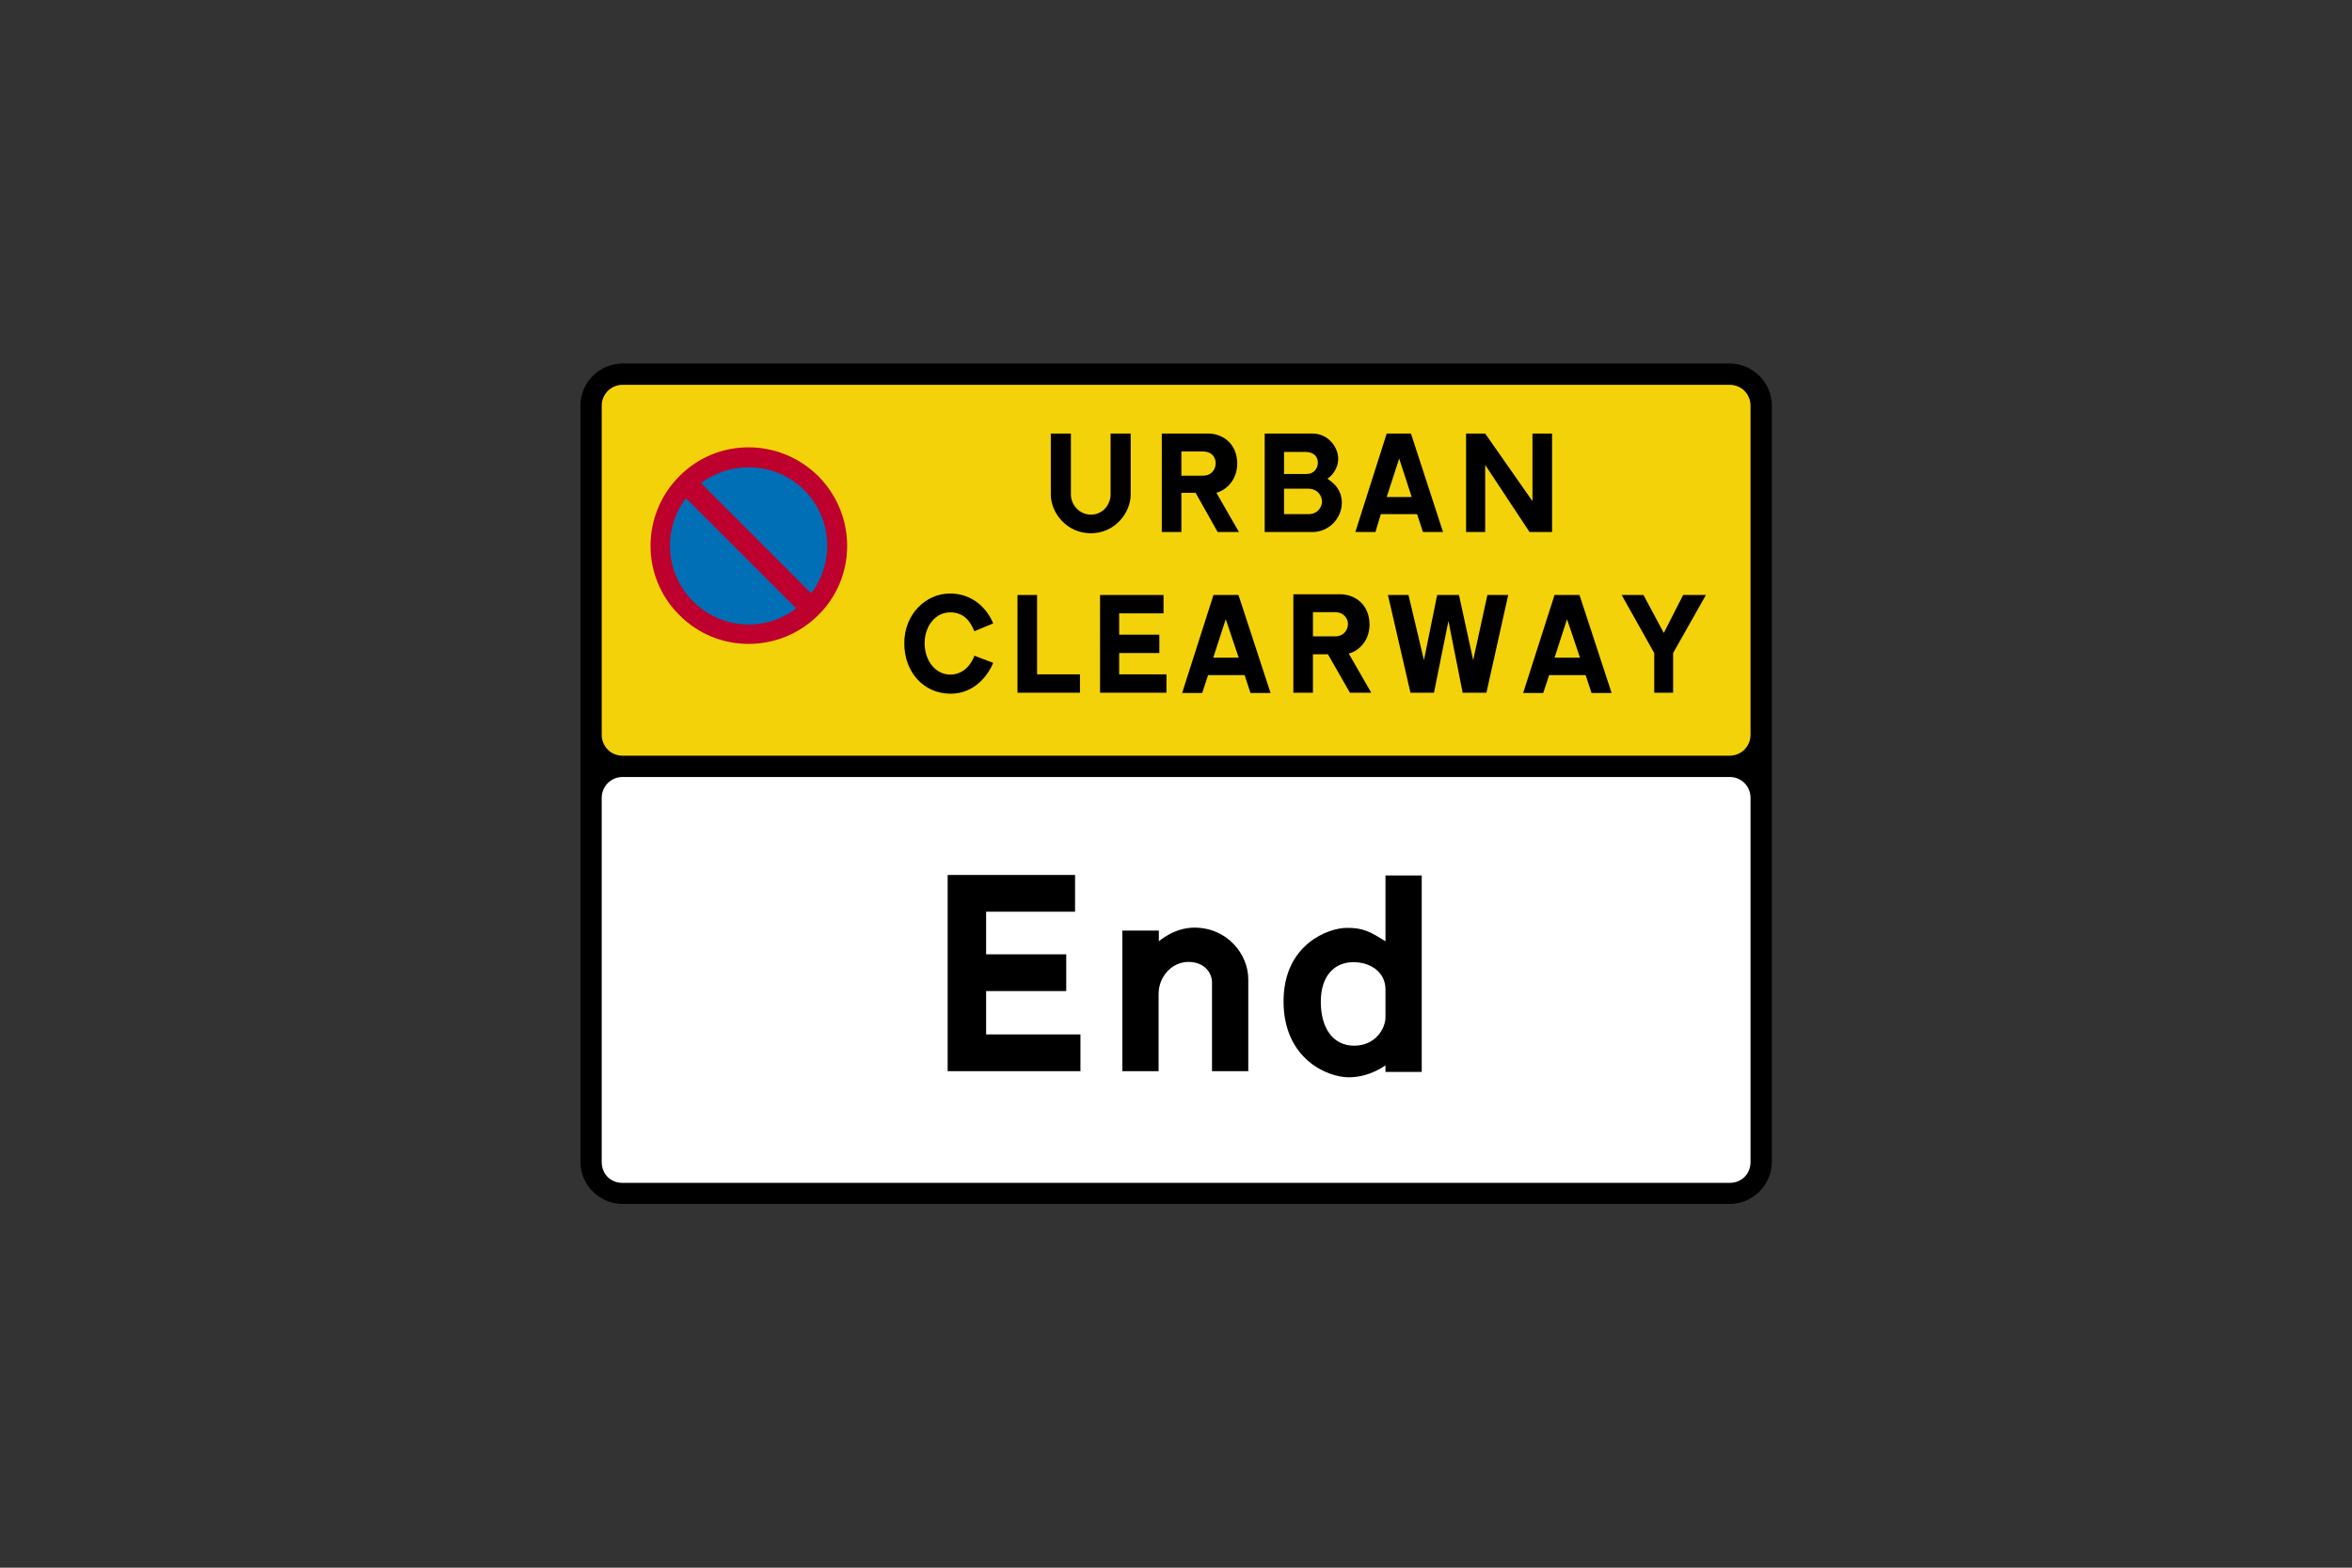 <?xml version="1.0" encoding="utf-8"?>
<!-- Generator: Adobe Illustrator 26.0.2, SVG Export Plug-In . SVG Version: 6.00 Build 0)  -->
<svg version="1.1" id="Layer_1" xmlns="http://www.w3.org/2000/svg" xmlns:xlink="http://www.w3.org/1999/xlink" x="0px" y="0px"
	 viewBox="0 0 960 640" style="enable-background:new 0 0 960 640;" xml:space="preserve">
<rect x="0" y="0" width="960" height="640" fill="#333333" stroke="none"/>
<style type="text/css">
	.st0{fill-rule:evenodd;clip-rule:evenodd;}
	.st1{fill-rule:evenodd;clip-rule:evenodd;fill:#F4D209;}
	.st2{fill-rule:evenodd;clip-rule:evenodd;fill:#FFFFFF;}
	.st3{fill-rule:evenodd;clip-rule:evenodd;fill:#006FB6;}
	.st4{fill-rule:evenodd;clip-rule:evenodd;fill:#BD002D;}
</style>
<g>
	<path class="st0" d="M254.1,148.4c-9.4,0-17.2,7.7-17.2,17.2c0,109.7,0,199.1,0,308.7c0,9.4,7.7,17.2,17.2,17.2
		c171.7,0,280.2,0,451.9,0c9.4,0,17.2-7.7,17.2-17.2c0-109.7,0-199.1,0-308.7c0-9.4-7.7-17.2-17.2-17.2
		C534.2,148.4,425.8,148.4,254.1,148.4L254.1,148.4z"/>
	<path class="st1" d="M254.1,157.1c-4.8,0-8.5,3.9-8.5,8.5c0,63.9,0,70.5,0,134.4c0,4.6,3.6,8.5,8.5,8.5c171.7,0,280.2,0,451.9,0
		c4.8,0,8.5-3.9,8.5-8.5c0-63.9,0-70.5,0-134.4c0-4.6-3.6-8.5-8.5-8.5C534.2,157.1,425.8,157.1,254.1,157.1L254.1,157.1z"/>
	<path class="st2" d="M254.1,317.2c-4.8,0-8.5,3.9-8.5,8.5c0,37.3,0,111.4,0,148.7c0,4.9,3.6,8.5,8.5,8.5c86.7,0,365.2,0,451.9,0
		c4.8,0,8.5-3.6,8.5-8.5c0-37.1,0-111.4,0-148.7c0-4.6-3.6-8.5-8.5-8.5C619.2,317.2,340.7,317.2,254.1,317.2L254.1,317.2z"/>
	<path class="st0" d="M569.4,202.9H566l5.1-15.7l5.1,15.7h-3.4H569.4z M568.4,209.9h-4.8l-2.2,7.3h-8.2L566,177h9.9l13.1,40.2h-8.2
		l-2.4-7.3h-4.8H568.4z"/>
	<path class="st0" d="M532.8,184.5h-8.7v9h9.2l0,0c3.1,0,4.6-2.4,4.6-4.6C537.9,186.4,536.2,184.5,532.8,184.5L532.8,184.5z
		 M533.8,199.5h-9.7v10.4h9.9l0,0c4.1,0,5.6-3.2,5.6-5.1C539.6,202.7,538.1,199.5,533.8,199.5L533.8,199.5z M541.8,195.4
		c1-0.5,4.4-3.4,4.4-8.2c0-4.6-4.1-10.2-10.4-10.2l0,0h-19.6v40.2h19.6l0,0c6.3,0,11.9-5.3,11.9-12.1
		C547.6,198.5,542.2,195.9,541.8,195.4L541.8,195.4z"/>
	<polygon class="st0" points="602.8,177 606.2,177 625.5,204.6 625.5,177 633.5,177 633.5,217.2 624.3,217.2 606.2,189.8 
		606.2,217.2 598.4,217.2 598.4,177 600.4,177 	"/>
	<path class="st0" d="M490.9,184.3h-8.7v9.9h8.7l0,0c3.9,0,5.3-2.9,5.3-5.1C496.2,186.9,494.8,184.3,490.9,184.3L490.9,184.3z
		 M493.1,177h-18.9v40.2h8v-16h5.8l9,16h8.7l-9.2-16l0,0c2.7-0.7,8.5-4.1,8.5-12.1C504.9,181.4,499.4,177,493.1,177L493.1,177z"/>
	<path class="st0" d="M428.9,201.9V177h8.2v24.9l0,0c0,4.1,3.4,8.2,8.2,8.2c4.8,0,8-4.1,8-8.2l0,0V177h8.2v24.9l0,0
		c0,7.3-6.3,15.8-16.2,15.8C435.2,217.7,428.9,209.2,428.9,201.9L428.9,201.9z"/>
	<path class="st0" d="M405.4,254.5l-7.7,3.2l0,0c-1.5-3.6-3.9-7.7-9.9-7.7s-10.4,5.6-10.4,12.6c0,7.3,4.6,12.8,10.4,12.8
		c6.1,0,9-5.1,9.9-7.7l0,0l7.7,2.9l0,0c-1.9,4.6-7.3,12.6-17.4,12.6c-10.9,0-18.9-8.7-18.9-20.6c0-12.1,9-20.3,18.6-20.3
		S403,248.7,405.4,254.5L405.4,254.5z"/>
	<polygon class="st0" points="462.1,242.9 449,242.9 449,282.8 476.1,282.8 476.1,275.3 456.8,275.3 456.8,266.6 473.2,266.6 
		473.2,259.1 456.8,259.1 456.8,250.4 474.9,250.4 474.9,242.9 468.1,242.9 	"/>
	<polygon class="st0" points="427.5,282.8 415.3,282.8 415.3,242.9 423.3,242.9 423.3,275.3 440.8,275.3 440.8,282.8 434.5,282.8 	
		"/>
	<polygon class="st0" points="589.7,242.9 586.6,242.9 581.2,269.5 574.9,242.9 566.5,242.9 575.7,282.8 585.3,282.8 591.2,253.5 
		597,282.8 606.7,282.8 615.6,242.9 607.1,242.9 601.3,269.5 595.5,242.9 593.1,242.9 	"/>
	<polygon class="st0" points="667,242.9 661.9,242.9 675.2,266.6 675.2,282.8 682.9,282.8 682.9,266.6 696.3,242.9 687,242.9 
		679.1,258.4 670.8,242.9 	"/>
	<path class="st0" d="M498.6,268.5h-3.4l5.1-15.7l5.3,15.7h-3.4H498.6z M497.7,275.6h-4.6l-2.4,7.3h-8.2l12.8-40h10.2l13.1,40h-8.2
		l-2.4-7.3h-5.1H497.7z"/>
	<path class="st0" d="M544.9,249.9h-9v9.9h9l0,0c3.6,0,5.3-2.7,5.3-5.1C550.2,252.6,548.5,249.9,544.9,249.9L544.9,249.9z
		 M546.8,242.6h-18.9v40.2h8v-15.7h6.1l9,15.7h8.7l-9.2-16l0,0c2.7-0.5,8.5-4.1,8.5-11.9C558.9,247,553.4,242.6,546.8,242.6
		L546.8,242.6z"/>
	<path class="st0" d="M637.9,268.5h-3.4l5.1-15.7l5.3,15.7h-3.4H637.9z M636.9,275.6h-4.6l-2.4,7.3h-8.2l12.8-40h10.2l13.1,40h-8.2
		l-2.4-7.3H642H636.9z"/>
	<path class="st0" d="M565.5,403.9c0,3.6,0,7.5,0,11.4c0,4.6-4.1,11.6-12.8,11.6c-8.7,0-13.6-7.3-13.6-17.9
		c0-10.9,5.8-16.2,13.3-16.2C559.7,392.8,565.5,397.1,565.5,403.9L565.5,403.9z M565.5,384.3c0-9,0-17.9,0-26.9c4.8,0,9.7,0,14.8,0
		c0,26.6,0,53.3,0,80.2c-4.8,0-9.7,0-14.8,0c0-0.7,0-1.7,0-2.7c0,0-6.3,4.9-15,4.9c-8.7,0-26.6-7.5-26.6-31c0-23.5,18.6-30,25.7-30
		C556.3,378.7,559.4,380.4,565.5,384.3L565.5,384.3z"/>
	<path class="st0" d="M509.5,399.8v37.5h-14.8v-36.1l0,0c0-4.4-3.4-8.5-9.7-8.5c-6.3,0-12.1,5.6-12.1,13.1l0,0v31.5h-14.8v-57.4H473
		v4.4l0,0c0,0,6.1-5.6,14.5-5.6C500.8,378.7,509.5,389.4,509.5,399.8L509.5,399.8z"/>
	<polygon class="st0" points="412.9,357.2 386.8,357.2 386.8,437.3 441,437.3 441,422.3 402.5,422.3 402.5,404.6 435.2,404.6 
		435.2,389.6 402.5,389.6 402.5,372.2 438.8,372.2 438.8,357.2 425.5,357.2 	"/>
	<path class="st3" d="M305.5,186.8c19.9,0,36.1,16.2,36.1,36.1S325.4,259,305.5,259s-36.1-16.2-36.1-36.1
		C269.4,203,285.6,186.8,305.5,186.8"/>
	<polygon class="st4" points="327.9,251.3 334.2,245.3 283.1,194.2 277.1,200.5 	"/>
	<path class="st4" d="M277.3,194.4c-15.7,15.7-15.7,41.2,0,56.7c15.5,15.7,40.9,15.7,56.7,0c15.7-15.5,15.7-40.9,0-56.7
		C318.2,178.7,292.8,178.7,277.3,194.4L277.3,194.4z M282.9,200c-12.6,12.6-12.6,32.9,0,45.5c12.6,12.6,32.9,12.6,45.3,0
		c12.6-12.6,12.6-32.9,0-45.5C315.8,187.7,295.5,187.7,282.9,200L282.9,200z"/>
</g>
</svg>
